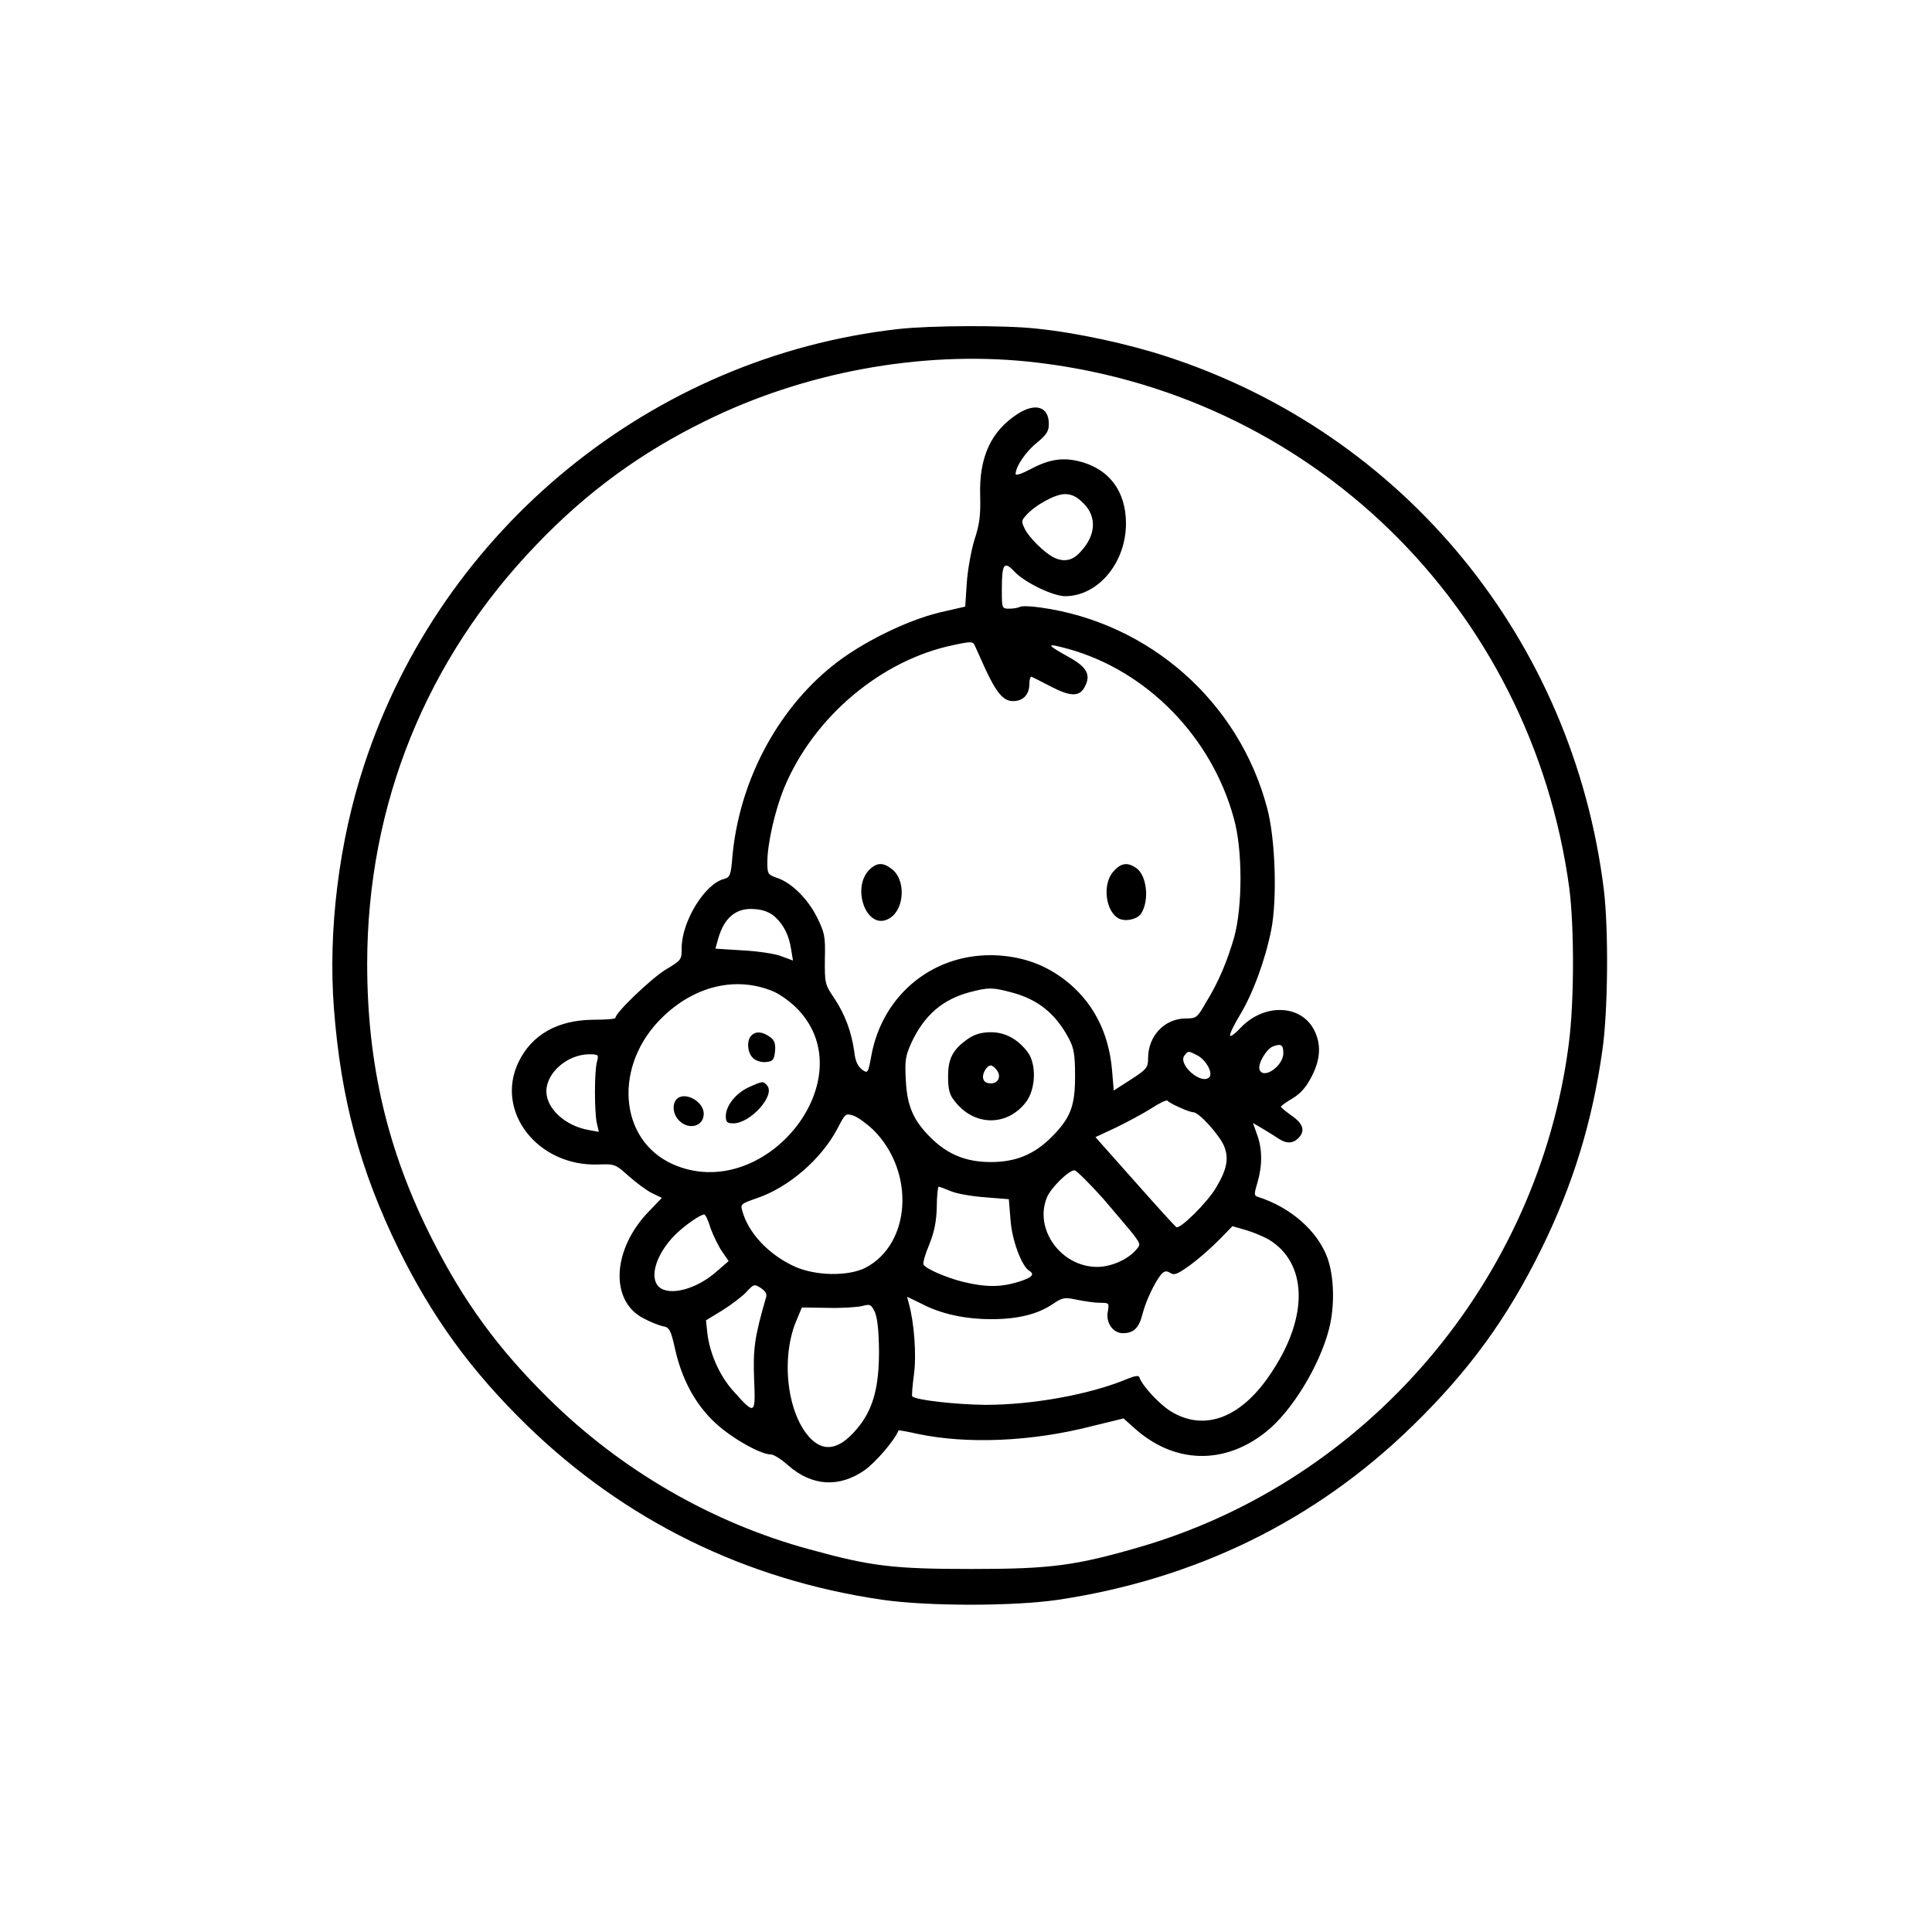 <?xml version="1.0" encoding="UTF-8"?>
<svg xmlns="http://www.w3.org/2000/svg" xmlns:xlink="http://www.w3.org/1999/xlink" width="40pt" height="40pt" viewBox="0 0 40 40" version="1.1">
<g id="surface1">
<path style=" stroke:none;fill-rule:nonzero;fill:rgb(0%,0%,0%);fill-opacity:1;" d="M 18.602 6.812 C 13.508 7.383 9.148 10.938 7.543 15.828 C 7.016 17.418 6.789 19.27 6.914 20.887 C 7.059 22.754 7.453 24.223 8.25 25.855 C 8.949 27.273 9.742 28.367 10.891 29.492 C 12.93 31.48 15.43 32.707 18.262 33.121 C 19.207 33.258 20.988 33.258 21.914 33.121 C 24.766 32.691 27.238 31.48 29.246 29.52 C 30.418 28.379 31.211 27.285 31.914 25.855 C 32.57 24.52 32.965 23.234 33.176 21.742 C 33.293 20.922 33.305 19.258 33.207 18.43 C 32.57 13.25 29.07 8.977 24.148 7.379 C 23.359 7.121 22.305 6.891 21.473 6.805 C 20.824 6.73 19.25 6.738 18.602 6.812 Z M 21.262 7.484 C 27.102 8.078 31.703 12.547 32.492 18.398 C 32.594 19.207 32.594 20.738 32.48 21.613 C 31.848 26.52 28.305 30.668 23.578 32.035 C 22.258 32.418 21.742 32.484 20.113 32.484 C 18.496 32.484 18.039 32.43 16.762 32.078 C 14.742 31.531 12.852 30.434 11.355 28.953 C 10.309 27.922 9.602 26.949 8.953 25.668 C 8.023 23.84 7.602 22.035 7.602 19.953 C 7.605 16.656 8.824 13.645 11.113 11.27 C 12.148 10.188 13.273 9.367 14.605 8.715 C 16.645 7.707 19.051 7.262 21.262 7.484 Z M 21.262 7.484 "/>
<path style=" stroke:none;fill-rule:nonzero;fill:rgb(0%,0%,0%);fill-opacity:1;" d="M 21.074 8.566 C 20.52 8.922 20.27 9.461 20.293 10.258 C 20.305 10.664 20.281 10.855 20.176 11.172 C 20.109 11.387 20.035 11.793 20.016 12.07 L 19.984 12.559 L 19.457 12.68 C 18.762 12.848 17.824 13.309 17.23 13.789 C 16.074 14.719 15.305 16.195 15.164 17.727 C 15.133 18.125 15.113 18.164 14.988 18.199 C 14.594 18.297 14.113 19.078 14.113 19.629 C 14.113 19.875 14.109 19.879 13.777 20.078 C 13.48 20.262 12.742 20.965 12.742 21.074 C 12.742 21.098 12.531 21.113 12.273 21.113 C 11.543 21.121 11.012 21.422 10.738 21.984 C 10.238 23.012 11.137 24.16 12.395 24.109 C 12.727 24.098 12.742 24.102 13.023 24.355 C 13.184 24.496 13.398 24.656 13.508 24.707 L 13.703 24.801 L 13.441 25.074 C 12.676 25.855 12.617 26.93 13.32 27.293 C 13.457 27.367 13.641 27.441 13.719 27.457 C 13.855 27.48 13.887 27.527 13.973 27.914 C 14.109 28.539 14.387 29.062 14.793 29.445 C 15.125 29.762 15.742 30.113 15.961 30.113 C 16.023 30.113 16.184 30.219 16.324 30.344 C 16.812 30.77 17.371 30.805 17.898 30.441 C 18.125 30.281 18.52 29.824 18.602 29.617 C 18.605 29.605 18.789 29.641 19.004 29.688 C 20.023 29.902 21.355 29.848 22.59 29.531 L 23.262 29.367 L 23.484 29.566 C 24.309 30.309 25.348 30.336 26.211 29.645 C 26.738 29.23 27.32 28.281 27.516 27.516 C 27.641 27.027 27.621 26.418 27.48 26.035 C 27.273 25.48 26.719 24.996 26.047 24.781 C 25.961 24.754 25.961 24.727 26.035 24.48 C 26.137 24.133 26.137 23.789 26.027 23.492 L 25.941 23.25 L 26.16 23.379 C 26.273 23.445 26.422 23.543 26.484 23.582 C 26.633 23.68 26.77 23.676 26.879 23.566 C 27.027 23.418 26.988 23.27 26.742 23.098 C 26.621 23.012 26.52 22.93 26.52 22.914 C 26.52 22.898 26.629 22.816 26.766 22.738 C 26.941 22.629 27.051 22.496 27.16 22.281 C 27.344 21.922 27.355 21.617 27.207 21.324 C 26.93 20.789 26.164 20.77 25.68 21.285 C 25.578 21.395 25.48 21.469 25.469 21.441 C 25.453 21.418 25.539 21.234 25.664 21.027 C 25.938 20.578 26.195 19.879 26.32 19.25 C 26.445 18.617 26.406 17.359 26.234 16.727 C 25.652 14.527 23.793 12.891 21.543 12.578 C 21.336 12.547 21.148 12.543 21.113 12.566 C 21.086 12.582 20.988 12.602 20.902 12.602 C 20.742 12.602 20.742 12.602 20.742 12.199 C 20.742 11.668 20.789 11.605 21.004 11.836 C 21.219 12.062 21.801 12.344 22.059 12.344 C 22.738 12.336 23.312 11.652 23.312 10.836 C 23.312 10.16 22.949 9.688 22.309 9.543 C 21.977 9.469 21.707 9.516 21.332 9.715 C 21.164 9.805 21.027 9.852 21.027 9.816 C 21.027 9.664 21.234 9.355 21.461 9.172 C 21.668 9 21.715 8.93 21.715 8.777 C 21.715 8.422 21.441 8.332 21.074 8.566 Z M 22.434 10.422 C 22.719 10.707 22.688 11.098 22.355 11.441 C 22.199 11.613 22.016 11.641 21.812 11.539 C 21.621 11.441 21.312 11.137 21.219 10.953 C 21.145 10.805 21.145 10.777 21.238 10.676 C 21.43 10.457 21.848 10.23 22.047 10.23 C 22.188 10.23 22.293 10.281 22.434 10.422 Z M 20.406 13.863 C 20.633 14.348 20.777 14.516 20.973 14.516 C 21.184 14.516 21.312 14.379 21.312 14.16 C 21.312 14.07 21.332 14 21.359 14.012 C 21.383 14.023 21.566 14.113 21.766 14.219 C 22.16 14.422 22.348 14.43 22.457 14.223 C 22.59 13.977 22.508 13.816 22.145 13.613 C 21.645 13.336 21.641 13.305 22.113 13.434 C 23.75 13.887 25.09 15.262 25.547 16.949 C 25.727 17.59 25.727 18.754 25.555 19.395 C 25.41 19.898 25.23 20.336 24.953 20.781 C 24.789 21.07 24.762 21.086 24.555 21.086 C 24.113 21.086 23.77 21.445 23.77 21.91 C 23.77 22.102 23.742 22.137 23.418 22.348 L 23.059 22.578 L 23.023 22.148 C 22.953 21.359 22.617 20.719 22.027 20.273 C 21.633 19.977 21.199 19.816 20.668 19.781 C 19.367 19.703 18.273 20.566 18.039 21.863 C 17.973 22.223 17.965 22.23 17.848 22.145 C 17.762 22.078 17.707 21.973 17.688 21.781 C 17.629 21.359 17.492 20.996 17.273 20.668 C 17.078 20.379 17.074 20.359 17.078 19.855 C 17.09 19.387 17.074 19.312 16.914 18.988 C 16.719 18.602 16.383 18.27 16.078 18.172 C 15.898 18.109 15.887 18.09 15.887 17.852 C 15.887 17.469 16.047 16.766 16.238 16.305 C 16.848 14.84 18.246 13.664 19.742 13.355 C 20.133 13.273 20.145 13.273 20.195 13.395 C 20.223 13.457 20.32 13.668 20.406 13.863 Z M 16.039 18.977 C 16.23 19.152 16.332 19.359 16.379 19.652 L 16.418 19.887 L 16.164 19.793 C 16.027 19.742 15.668 19.691 15.367 19.676 L 14.812 19.641 L 14.867 19.441 C 14.996 18.988 15.25 18.781 15.645 18.824 C 15.805 18.836 15.941 18.891 16.039 18.977 Z M 16.012 20.527 C 16.16 20.59 16.395 20.762 16.531 20.91 C 17.898 22.371 15.824 24.93 13.941 24.109 C 12.793 23.605 12.691 22.027 13.738 21.039 C 14.41 20.398 15.262 20.211 16.012 20.527 Z M 20.93 20.543 C 21.484 20.688 21.852 20.977 22.133 21.508 C 22.234 21.703 22.258 21.836 22.258 22.285 C 22.258 22.91 22.16 23.152 21.766 23.547 C 21.41 23.902 21.027 24.059 20.516 24.059 C 20 24.059 19.617 23.902 19.262 23.547 C 18.91 23.195 18.781 22.902 18.754 22.367 C 18.73 21.953 18.75 21.855 18.867 21.594 C 19.133 21.023 19.508 20.695 20.074 20.543 C 20.461 20.441 20.543 20.441 20.93 20.543 Z M 26.57 21.805 C 26.57 22.07 26.16 22.355 26.078 22.148 C 26.035 22.027 26.219 21.715 26.359 21.664 C 26.527 21.602 26.57 21.633 26.57 21.805 Z M 24.793 21.852 C 24.973 21.949 25.121 22.219 25.035 22.305 C 24.867 22.469 24.371 22.027 24.527 21.848 C 24.602 21.754 24.602 21.754 24.793 21.852 Z M 12.359 21.984 C 12.305 22.184 12.305 23 12.355 23.246 L 12.398 23.434 L 12.184 23.395 C 11.703 23.309 11.312 22.953 11.312 22.594 C 11.312 22.211 11.742 21.836 12.188 21.828 C 12.395 21.828 12.398 21.836 12.359 21.984 Z M 24.418 22.926 C 24.539 22.984 24.664 23.027 24.703 23.027 C 24.824 23.027 25.246 23.496 25.344 23.73 C 25.445 23.984 25.406 24.207 25.176 24.59 C 25.004 24.887 24.43 25.457 24.355 25.406 C 24.324 25.387 23.938 24.961 23.492 24.457 L 22.68 23.543 L 23.098 23.348 C 23.324 23.238 23.656 23.062 23.828 22.953 C 24 22.84 24.152 22.766 24.172 22.789 C 24.188 22.812 24.297 22.875 24.418 22.926 Z M 18.086 23.398 C 18.949 24.262 18.863 25.75 17.922 26.246 C 17.559 26.43 16.879 26.418 16.445 26.219 C 15.914 25.973 15.496 25.531 15.371 25.078 C 15.324 24.93 15.344 24.922 15.656 24.812 C 16.324 24.59 17.012 23.996 17.344 23.355 C 17.504 23.047 17.508 23.047 17.68 23.102 C 17.77 23.137 17.953 23.27 18.086 23.398 Z M 22.836 24.812 C 23.113 25.137 23.41 25.484 23.484 25.582 C 23.617 25.766 23.617 25.77 23.508 25.891 C 23.332 26.086 22.996 26.23 22.715 26.23 C 21.965 26.23 21.398 25.441 21.68 24.781 C 21.762 24.59 22.125 24.23 22.246 24.23 C 22.285 24.23 22.547 24.492 22.836 24.812 Z M 19.691 24.664 C 19.812 24.715 20.133 24.77 20.398 24.789 L 20.887 24.828 L 20.922 25.258 C 20.949 25.668 21.152 26.219 21.312 26.312 C 21.434 26.387 21.359 26.457 21.074 26.543 C 20.707 26.652 20.418 26.652 19.953 26.543 C 19.602 26.457 19.176 26.273 19.121 26.184 C 19.102 26.152 19.152 25.973 19.238 25.77 C 19.344 25.508 19.387 25.293 19.395 24.988 C 19.395 24.762 19.418 24.57 19.434 24.57 C 19.457 24.57 19.57 24.613 19.691 24.664 Z M 14.707 25.418 C 14.762 25.566 14.863 25.781 14.941 25.898 L 15.086 26.109 L 14.824 26.336 C 14.418 26.691 13.863 26.84 13.645 26.645 C 13.434 26.453 13.582 25.965 13.977 25.566 C 14.176 25.371 14.496 25.145 14.582 25.145 C 14.602 25.145 14.664 25.262 14.707 25.418 Z M 26.27 25.664 C 27.062 26.148 27.098 27.234 26.348 28.379 C 25.727 29.348 24.949 29.656 24.238 29.219 C 24.004 29.074 23.645 28.688 23.59 28.516 C 23.578 28.473 23.496 28.484 23.344 28.547 C 22.582 28.867 21.395 29.086 20.398 29.086 C 19.781 29.078 18.965 28.988 18.887 28.91 C 18.875 28.891 18.891 28.691 18.922 28.461 C 18.977 28.062 18.93 27.395 18.816 26.984 L 18.781 26.848 L 19.07 26.988 C 19.484 27.207 19.988 27.312 20.527 27.312 C 21.07 27.312 21.484 27.211 21.801 26.996 C 22 26.863 22.035 26.855 22.297 26.91 C 22.453 26.941 22.664 26.973 22.77 26.973 C 22.961 26.973 22.965 26.977 22.938 27.145 C 22.887 27.379 23.039 27.602 23.246 27.602 C 23.473 27.602 23.582 27.496 23.656 27.199 C 23.73 26.914 23.914 26.539 24.039 26.387 C 24.109 26.312 24.148 26.305 24.23 26.355 C 24.312 26.41 24.387 26.379 24.668 26.172 C 24.852 26.035 25.113 25.801 25.258 25.652 L 25.516 25.387 L 25.801 25.469 C 25.961 25.516 26.164 25.605 26.27 25.664 Z M 15.855 26.879 C 15.621 27.688 15.59 27.926 15.613 28.555 C 15.645 29.297 15.633 29.305 15.184 28.801 C 14.902 28.492 14.695 28.027 14.645 27.602 L 14.617 27.336 L 14.949 27.133 C 15.137 27.016 15.359 26.848 15.453 26.75 C 15.605 26.582 15.621 26.582 15.754 26.668 C 15.855 26.738 15.887 26.793 15.855 26.879 Z M 18.199 27.973 C 18.199 28.695 18.086 29.133 17.805 29.504 C 17.43 29.988 17.102 30.086 16.801 29.801 C 16.297 29.312 16.148 28.102 16.504 27.305 L 16.602 27.07 L 17.145 27.078 C 17.441 27.086 17.766 27.062 17.855 27.039 C 18.012 26.996 18.035 27.004 18.113 27.164 C 18.164 27.285 18.195 27.543 18.199 27.973 Z M 18.199 27.973 "/>
<path style=" stroke:none;fill-rule:nonzero;fill:rgb(0%,0%,0%);fill-opacity:1;" d="M 18.051 17.961 C 17.582 18.32 17.941 19.324 18.43 19.004 C 18.727 18.812 18.754 18.223 18.473 18 C 18.309 17.867 18.184 17.855 18.051 17.961 Z M 18.051 17.961 "/>
<path style=" stroke:none;fill-rule:nonzero;fill:rgb(0%,0%,0%);fill-opacity:1;" d="M 23.059 18.035 C 22.812 18.297 22.887 18.887 23.176 19.023 C 23.324 19.086 23.555 19.027 23.629 18.91 C 23.801 18.633 23.742 18.125 23.527 17.973 C 23.348 17.848 23.211 17.863 23.059 18.035 Z M 23.059 18.035 "/>
<path style=" stroke:none;fill-rule:nonzero;fill:rgb(0%,0%,0%);fill-opacity:1;" d="M 15.555 21.441 C 15.453 21.543 15.473 21.801 15.594 21.91 C 15.656 21.965 15.77 22 15.867 21.988 C 16.004 21.973 16.027 21.941 16.047 21.762 C 16.059 21.602 16.035 21.531 15.93 21.461 C 15.777 21.355 15.645 21.348 15.555 21.441 Z M 15.555 21.441 "/>
<path style=" stroke:none;fill-rule:nonzero;fill:rgb(0%,0%,0%);fill-opacity:1;" d="M 15.508 22.508 C 15.238 22.629 15.027 22.891 15.027 23.109 C 15.027 23.234 15.059 23.258 15.184 23.258 C 15.531 23.258 16.051 22.688 15.887 22.48 C 15.801 22.379 15.793 22.379 15.508 22.508 Z M 15.508 22.508 "/>
<path style=" stroke:none;fill-rule:nonzero;fill:rgb(0%,0%,0%);fill-opacity:1;" d="M 14.012 22.754 C 13.91 22.855 13.93 23.074 14.059 23.199 C 14.262 23.406 14.57 23.32 14.57 23.059 C 14.57 22.801 14.176 22.59 14.012 22.754 Z M 14.012 22.754 "/>
<path style=" stroke:none;fill-rule:nonzero;fill:rgb(0%,0%,0%);fill-opacity:1;" d="M 20.059 21.496 C 19.73 21.719 19.629 21.91 19.629 22.285 C 19.629 22.539 19.656 22.664 19.75 22.777 C 20.148 23.32 20.848 23.336 21.246 22.812 C 21.445 22.543 21.461 22.039 21.281 21.789 C 21.078 21.516 20.812 21.371 20.516 21.371 C 20.332 21.371 20.188 21.41 20.059 21.496 Z M 20.629 22.145 C 20.738 22.273 20.676 22.43 20.516 22.43 C 20.422 22.43 20.367 22.395 20.355 22.324 C 20.332 22.223 20.434 22.059 20.516 22.059 C 20.539 22.059 20.59 22.098 20.629 22.145 Z M 20.629 22.145 "/>
</g>
</svg>
